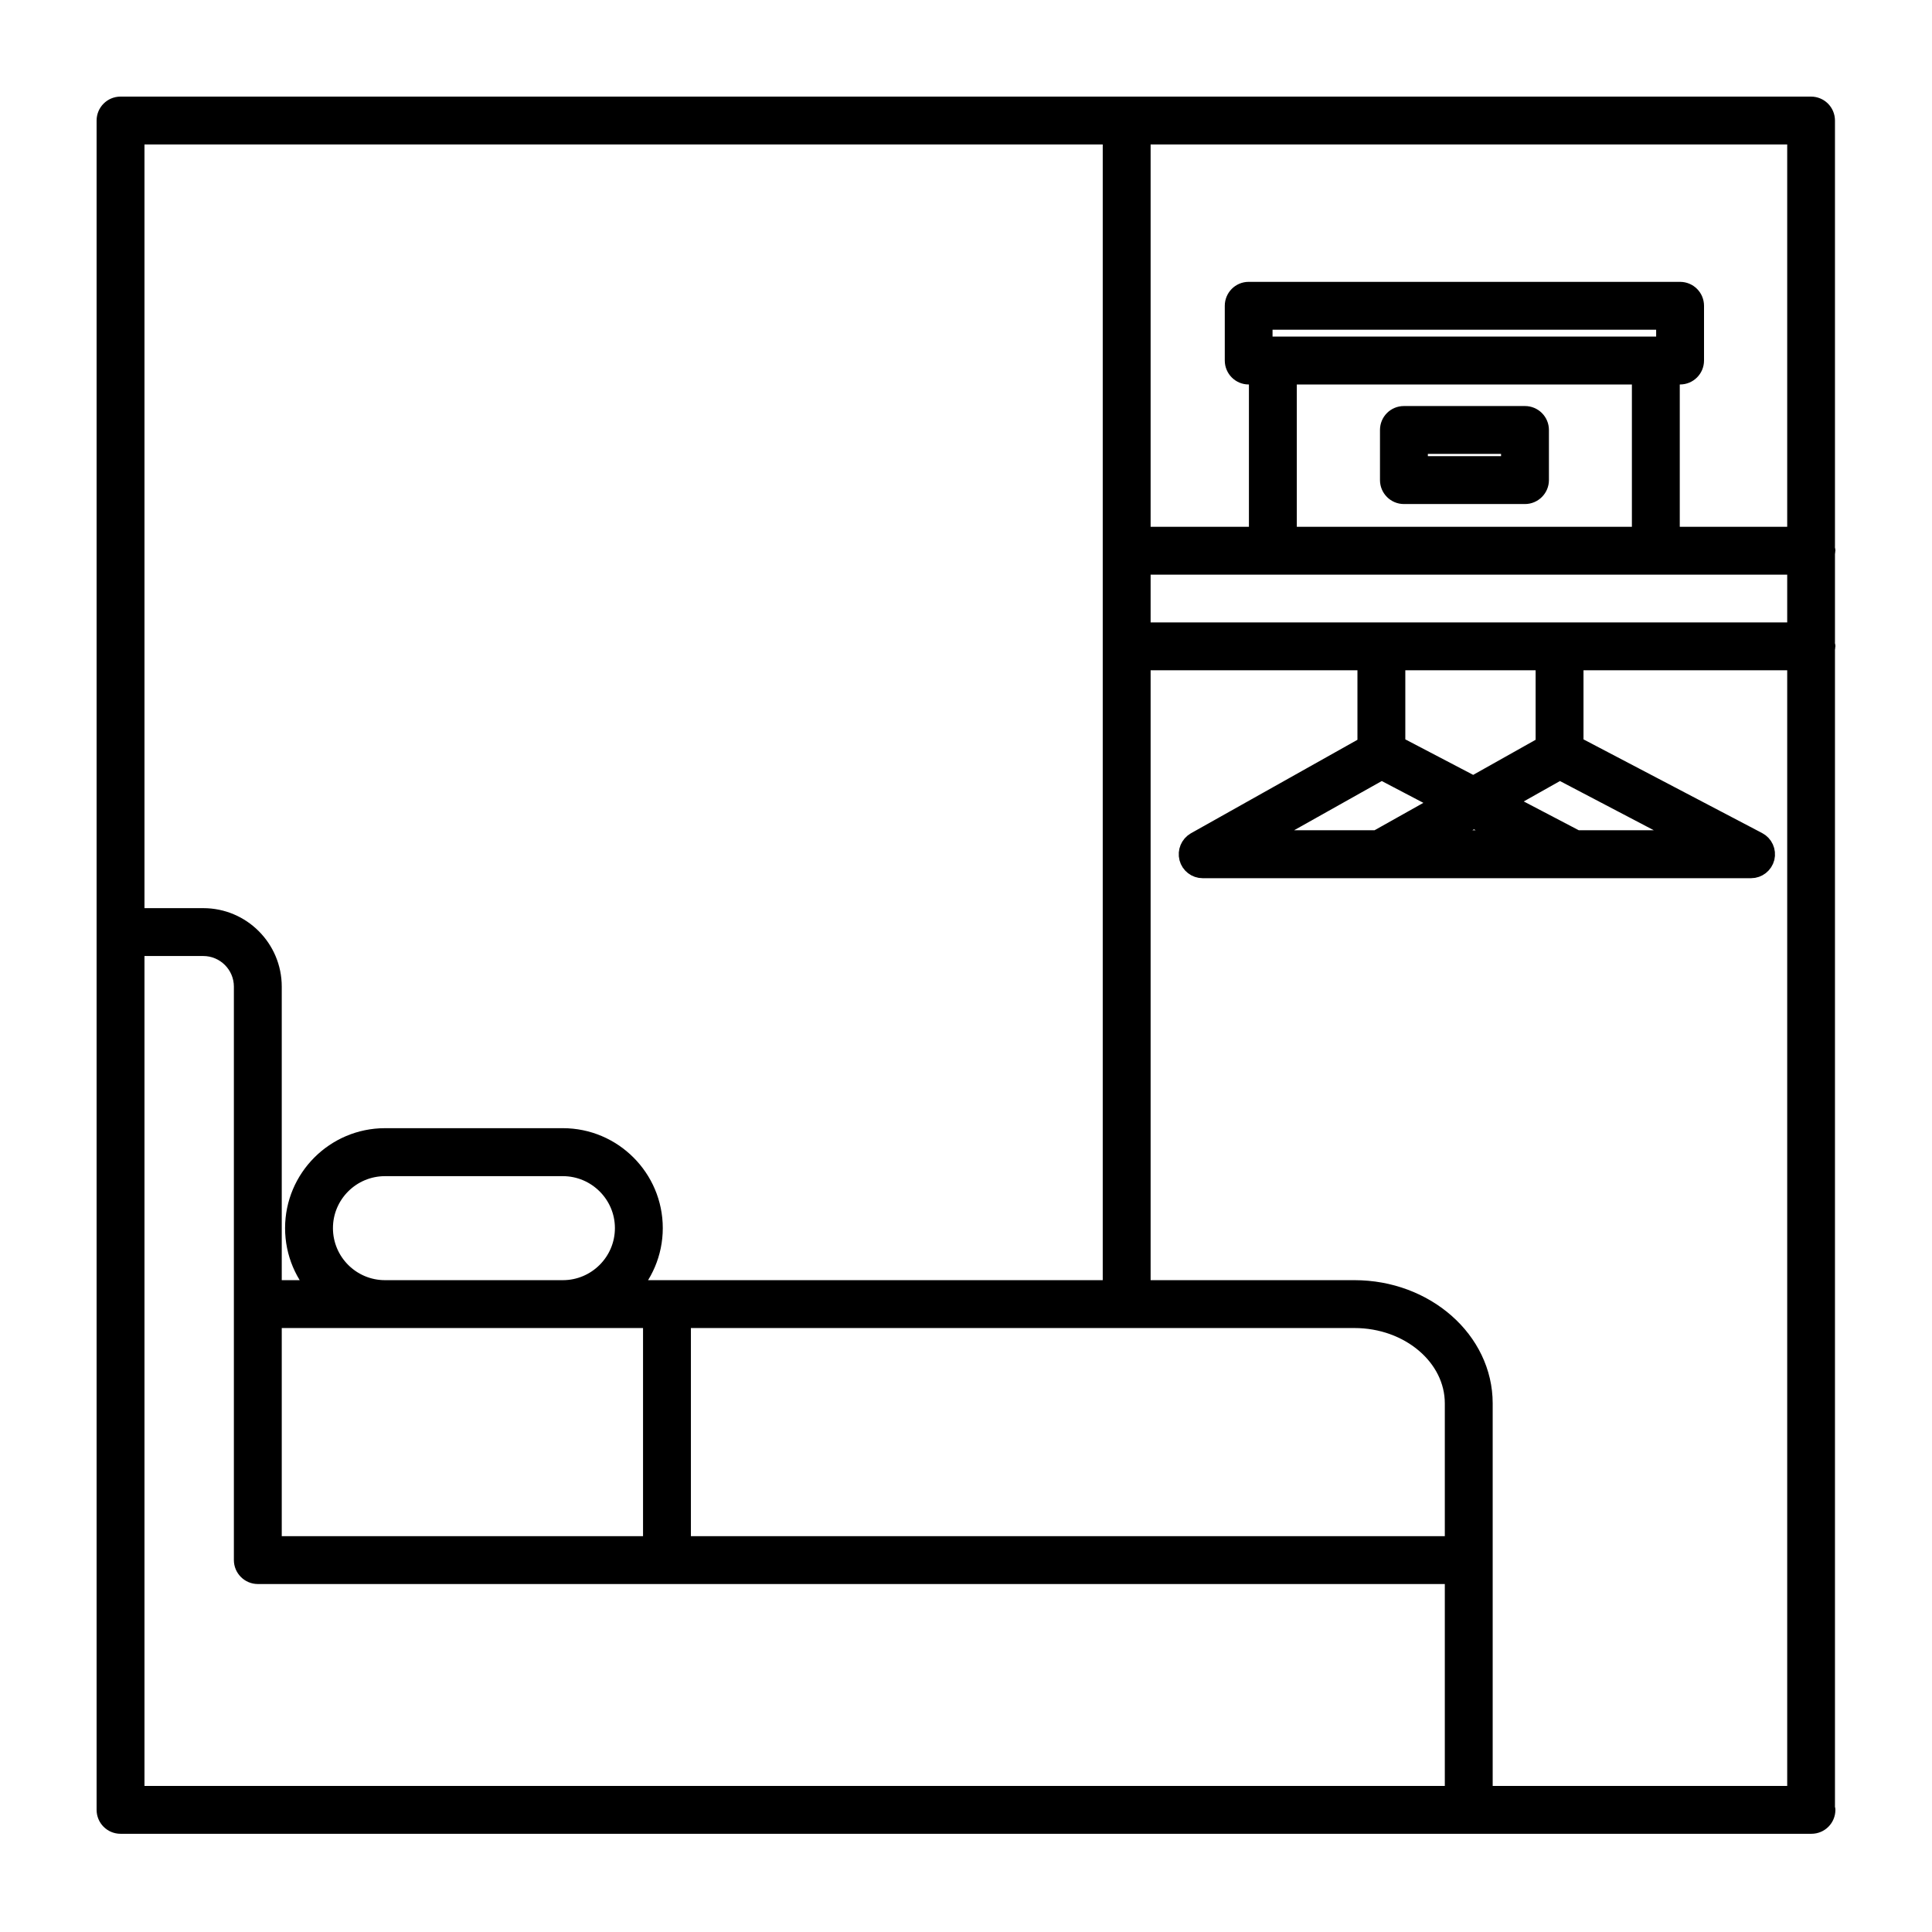 <svg width="18" height="18" viewBox="0 0 18 18" fill="none" xmlns="http://www.w3.org/2000/svg">
<mask id="path-1-outside-1_9_9615" maskUnits="userSpaceOnUse" x="0" y="0" width="18" height="18" fill="black">
<rect fill="white" width="18" height="18"/>
<path d="M16.996 6.04C16.997 6.034 17 6.028 17 6.022C17 6.015 16.997 6.01 16.996 6.004V5.148C16.997 5.142 17 5.137 17 5.131C17 5.125 16.997 5.12 16.996 5.114V1.123C16.996 1.055 16.941 1 16.873 1H1.123C1.055 1 1 1.055 1 1.123V8.684C1 8.684 1 8.684 1 8.684V16.862C1 16.93 1.055 16.985 1.123 16.985H13.684C13.684 16.985 13.685 16.985 13.685 16.985H16.877C16.945 16.985 17 16.93 17 16.862C17 16.856 16.997 16.851 16.996 16.845V6.04H16.996ZM2.525 12.273H3.587H5.244H6.091V14.412H2.525V12.273ZM3.002 11.442C3.002 11.12 3.264 10.858 3.587 10.858H5.244C5.566 10.858 5.829 11.12 5.829 11.442C5.829 11.765 5.566 12.027 5.244 12.027H3.587C3.264 12.027 3.002 11.765 3.002 11.442ZM6.337 12.273H12.619C13.138 12.273 13.561 12.633 13.561 13.075V14.412H6.337V12.273ZM15.53 3.236H15.427H11.859H11.756V2.972H15.53V3.236V3.236ZM11.982 3.482H15.304V5.008H11.982V3.482ZM11.859 5.254H15.427H16.751V5.899H10.642C10.634 5.899 10.628 5.902 10.62 5.903V5.254H11.859V5.254ZM14.684 7.835L13.987 7.47L14.532 7.163L15.814 7.835H14.684V7.835ZM11.675 7.835L12.872 7.163L13.471 7.477L12.833 7.835H11.675V7.835ZM13.731 7.613L14.154 7.835H13.335L13.731 7.613ZM14.407 6.951L13.727 7.333L12.993 6.949V6.145H14.407V6.951H14.407ZM13.807 14.535V13.075C13.807 12.497 13.274 12.027 12.619 12.027H10.62V6.14C10.628 6.142 10.634 6.145 10.642 6.145H12.747V6.951L11.144 7.851C11.096 7.879 11.072 7.936 11.086 7.99C11.1 8.044 11.149 8.082 11.205 8.082H12.865H14.654H16.314C16.371 8.082 16.42 8.043 16.434 7.988C16.447 7.933 16.421 7.876 16.371 7.85L14.653 6.949V6.145H16.751V16.739H13.807V14.535ZM16.751 5.008H15.55V3.482H15.653C15.721 3.482 15.776 3.427 15.776 3.359V2.849C15.776 2.781 15.721 2.726 15.653 2.726H11.633C11.566 2.726 11.511 2.781 11.511 2.849V3.359C11.511 3.427 11.566 3.482 11.633 3.482H11.736V5.008H10.62V1.246H16.751V5.008ZM10.374 1.246V12.027H5.833C5.982 11.877 6.075 11.67 6.075 11.442C6.075 10.984 5.702 10.611 5.244 10.611H3.587C3.129 10.611 2.756 10.984 2.756 11.442C2.756 11.67 2.848 11.877 2.997 12.027H2.525V9.192C2.525 8.844 2.242 8.561 1.894 8.561H1.246V1.246H10.374ZM1.246 8.841C1.246 8.841 1.246 8.841 1.246 8.84V8.807H1.894C2.106 8.807 2.279 8.98 2.279 9.192V12.15V14.535C2.279 14.602 2.334 14.658 2.402 14.658H13.561V16.739H1.246V8.841Z"/>
</mask>
<path d="M16.996 6.04C16.997 6.034 17 6.028 17 6.022C17 6.015 16.997 6.01 16.996 6.004V5.148C16.997 5.142 17 5.137 17 5.131C17 5.125 16.997 5.12 16.996 5.114V1.123C16.996 1.055 16.941 1 16.873 1H1.123C1.055 1 1 1.055 1 1.123V8.684C1 8.684 1 8.684 1 8.684V16.862C1 16.93 1.055 16.985 1.123 16.985H13.684C13.684 16.985 13.685 16.985 13.685 16.985H16.877C16.945 16.985 17 16.93 17 16.862C17 16.856 16.997 16.851 16.996 16.845V6.04H16.996ZM2.525 12.273H3.587H5.244H6.091V14.412H2.525V12.273ZM3.002 11.442C3.002 11.12 3.264 10.858 3.587 10.858H5.244C5.566 10.858 5.829 11.12 5.829 11.442C5.829 11.765 5.566 12.027 5.244 12.027H3.587C3.264 12.027 3.002 11.765 3.002 11.442ZM6.337 12.273H12.619C13.138 12.273 13.561 12.633 13.561 13.075V14.412H6.337V12.273ZM15.53 3.236H15.427H11.859H11.756V2.972H15.53V3.236V3.236ZM11.982 3.482H15.304V5.008H11.982V3.482ZM11.859 5.254H15.427H16.751V5.899H10.642C10.634 5.899 10.628 5.902 10.62 5.903V5.254H11.859V5.254ZM14.684 7.835L13.987 7.47L14.532 7.163L15.814 7.835H14.684V7.835ZM11.675 7.835L12.872 7.163L13.471 7.477L12.833 7.835H11.675V7.835ZM13.731 7.613L14.154 7.835H13.335L13.731 7.613ZM14.407 6.951L13.727 7.333L12.993 6.949V6.145H14.407V6.951H14.407ZM13.807 14.535V13.075C13.807 12.497 13.274 12.027 12.619 12.027H10.62V6.14C10.628 6.142 10.634 6.145 10.642 6.145H12.747V6.951L11.144 7.851C11.096 7.879 11.072 7.936 11.086 7.99C11.1 8.044 11.149 8.082 11.205 8.082H12.865H14.654H16.314C16.371 8.082 16.42 8.043 16.434 7.988C16.447 7.933 16.421 7.876 16.371 7.85L14.653 6.949V6.145H16.751V16.739H13.807V14.535ZM16.751 5.008H15.55V3.482H15.653C15.721 3.482 15.776 3.427 15.776 3.359V2.849C15.776 2.781 15.721 2.726 15.653 2.726H11.633C11.566 2.726 11.511 2.781 11.511 2.849V3.359C11.511 3.427 11.566 3.482 11.633 3.482H11.736V5.008H10.62V1.246H16.751V5.008ZM10.374 1.246V12.027H5.833C5.982 11.877 6.075 11.67 6.075 11.442C6.075 10.984 5.702 10.611 5.244 10.611H3.587C3.129 10.611 2.756 10.984 2.756 11.442C2.756 11.67 2.848 11.877 2.997 12.027H2.525V9.192C2.525 8.844 2.242 8.561 1.894 8.561H1.246V1.246H10.374ZM1.246 8.841C1.246 8.841 1.246 8.841 1.246 8.84V8.807H1.894C2.106 8.807 2.279 8.98 2.279 9.192V12.15V14.535C2.279 14.602 2.334 14.658 2.402 14.658H13.561V16.739H1.246V8.841Z" fill="black"/>
<path d="M16.996 6.04C16.997 6.034 17 6.028 17 6.022C17 6.015 16.997 6.01 16.996 6.004V5.148C16.997 5.142 17 5.137 17 5.131C17 5.125 16.997 5.12 16.996 5.114V1.123C16.996 1.055 16.941 1 16.873 1H1.123C1.055 1 1 1.055 1 1.123V8.684C1 8.684 1 8.684 1 8.684V16.862C1 16.93 1.055 16.985 1.123 16.985H13.684C13.684 16.985 13.685 16.985 13.685 16.985H16.877C16.945 16.985 17 16.93 17 16.862C17 16.856 16.997 16.851 16.996 16.845V6.04H16.996ZM2.525 12.273H3.587H5.244H6.091V14.412H2.525V12.273ZM3.002 11.442C3.002 11.12 3.264 10.858 3.587 10.858H5.244C5.566 10.858 5.829 11.12 5.829 11.442C5.829 11.765 5.566 12.027 5.244 12.027H3.587C3.264 12.027 3.002 11.765 3.002 11.442ZM6.337 12.273H12.619C13.138 12.273 13.561 12.633 13.561 13.075V14.412H6.337V12.273ZM15.53 3.236H15.427H11.859H11.756V2.972H15.53V3.236V3.236ZM11.982 3.482H15.304V5.008H11.982V3.482ZM11.859 5.254H15.427H16.751V5.899H10.642C10.634 5.899 10.628 5.902 10.62 5.903V5.254H11.859V5.254ZM14.684 7.835L13.987 7.47L14.532 7.163L15.814 7.835H14.684V7.835ZM11.675 7.835L12.872 7.163L13.471 7.477L12.833 7.835H11.675V7.835ZM13.731 7.613L14.154 7.835H13.335L13.731 7.613ZM14.407 6.951L13.727 7.333L12.993 6.949V6.145H14.407V6.951H14.407ZM13.807 14.535V13.075C13.807 12.497 13.274 12.027 12.619 12.027H10.62V6.14C10.628 6.142 10.634 6.145 10.642 6.145H12.747V6.951L11.144 7.851C11.096 7.879 11.072 7.936 11.086 7.99C11.1 8.044 11.149 8.082 11.205 8.082H12.865H14.654H16.314C16.371 8.082 16.42 8.043 16.434 7.988C16.447 7.933 16.421 7.876 16.371 7.85L14.653 6.949V6.145H16.751V16.739H13.807V14.535ZM16.751 5.008H15.55V3.482H15.653C15.721 3.482 15.776 3.427 15.776 3.359V2.849C15.776 2.781 15.721 2.726 15.653 2.726H11.633C11.566 2.726 11.511 2.781 11.511 2.849V3.359C11.511 3.427 11.566 3.482 11.633 3.482H11.736V5.008H10.62V1.246H16.751V5.008ZM10.374 1.246V12.027H5.833C5.982 11.877 6.075 11.67 6.075 11.442C6.075 10.984 5.702 10.611 5.244 10.611H3.587C3.129 10.611 2.756 10.984 2.756 11.442C2.756 11.67 2.848 11.877 2.997 12.027H2.525V9.192C2.525 8.844 2.242 8.561 1.894 8.561H1.246V1.246H10.374ZM1.246 8.841C1.246 8.841 1.246 8.841 1.246 8.84V8.807H1.894C2.106 8.807 2.279 8.98 2.279 9.192V12.15V14.535C2.279 14.602 2.334 14.658 2.402 14.658H13.561V16.739H1.246V8.841Z" stroke="black" stroke-width="0.2" mask="url(#path-1-outside-1_9_9615)"/>
<path d="M14.381 4.006V4.006C14.381 3.91 14.303 3.833 14.208 3.833H13.08C12.984 3.833 12.907 3.91 12.907 4.006V4.473C12.907 4.568 12.984 4.646 13.08 4.646H14.208C14.303 4.646 14.381 4.568 14.381 4.473V4.006ZM14.035 4.3H13.253V4.179H14.035V4.3Z" fill="black" stroke="black" stroke-width="0.1"/>
</svg>
